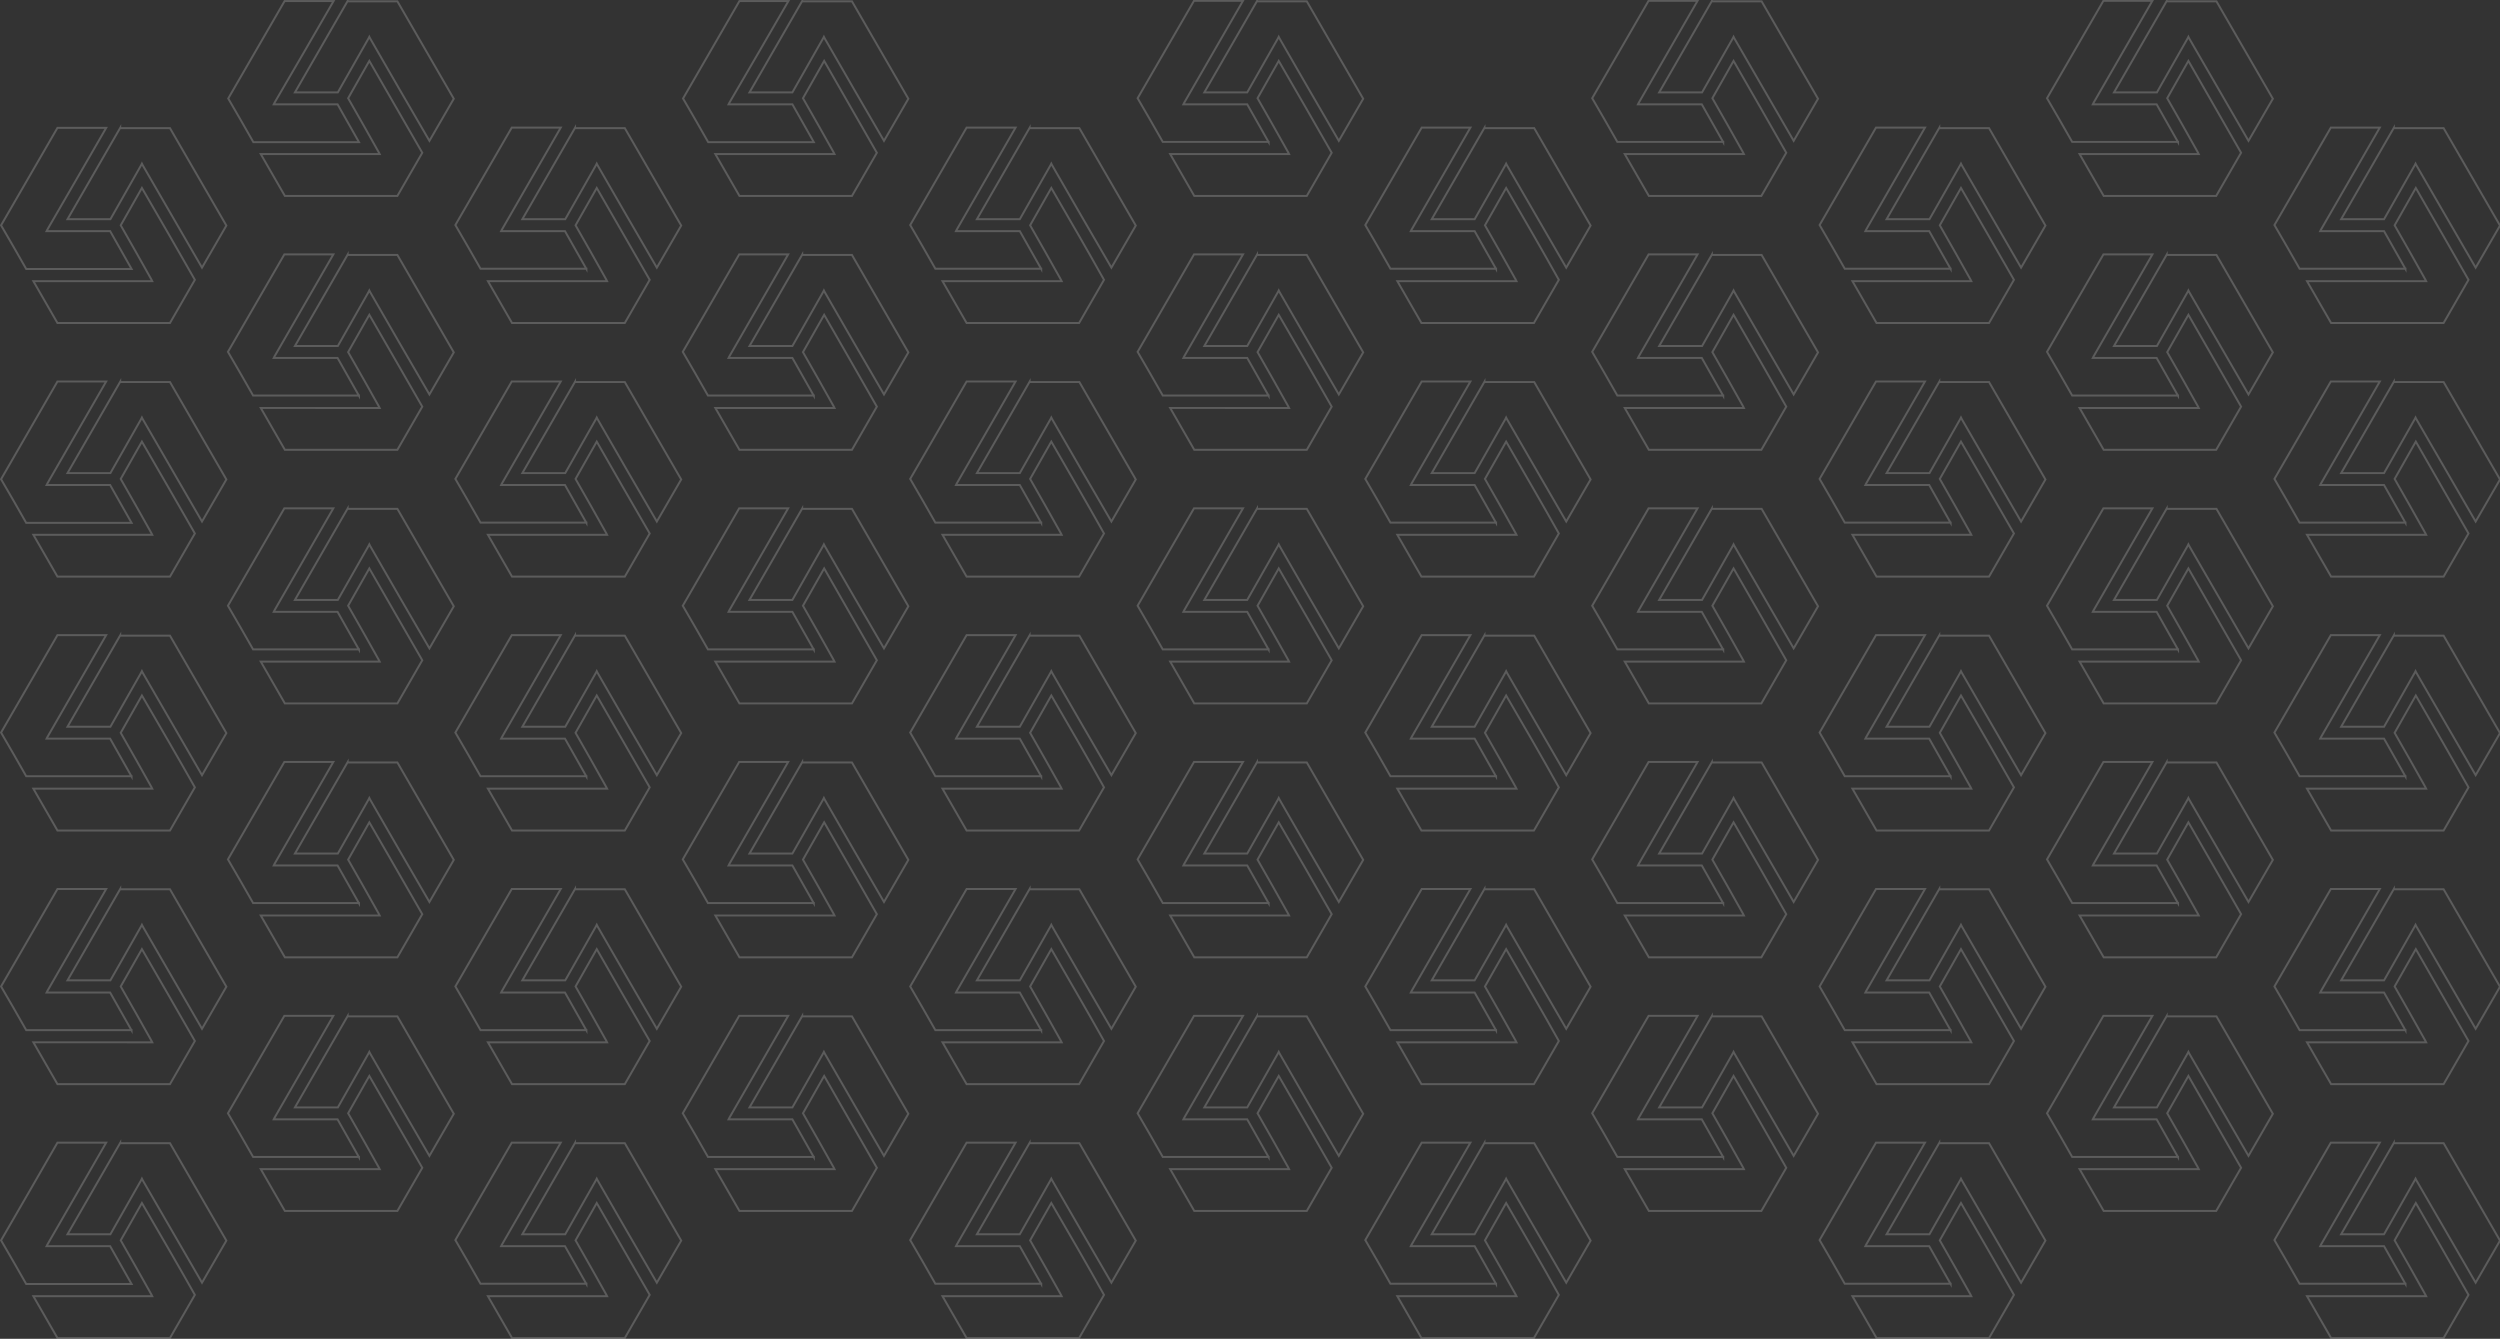 <?xml version="1.0" encoding="utf-8"?>
<!-- Generator: Adobe Illustrator 22.1.0, SVG Export Plug-In . SVG Version: 6.00 Build 0)  -->
<svg version="1.1" id="Layer_1" xmlns="http://www.w3.org/2000/svg" xmlns:xlink="http://www.w3.org/1999/xlink" x="0px" y="0px"
	 viewBox="0 0 944.3 505.7" style="enable-background:new 0 0 944.3 505.7;" xml:space="preserve">
<rect x="0" y="0" width="944.3" height="505.7" fill="#333333" stroke="none"/>
<style type="text/css">
	.st0{opacity:0.2;}
	.st1{fill:none;stroke:#FFFFFF;stroke-width:0.75;}
</style>
<g class="st0">
	<path class="st1" d="M53.6,71c-2.7,4.7-5.3,9.4-8,14.1c3.9,6.8,7.8,13.7,11.6,20.5l0.3,0.6h-0.7H12.6c3,5.3,6.1,10.5,9.1,15.8h42.5
		c3.1-5.4,6.3-10.9,9.4-16.3C67,94.1,60.3,82.5,53.6,71z M45.4,48.3c-6.6,11.5-13.3,23-19.9,34.5h16.2c3.9-6.8,7.7-13.6,11.6-20.4
		l0.3-0.6l0.3,0.6c7.5,12.9,14.9,25.8,22.4,38.7c3.1-5.3,6.1-10.6,9.2-15.9c-7.1-12.3-14.2-24.5-21.3-36.8H45.4z M49.7,101.6
		c-2.7-4.8-5.4-9.5-8.1-14.3H18.3h-0.7l0.3-0.6C25.3,74,32.7,61.1,40.1,48.3H21.7C14.6,60.6,7.5,72.8,0.4,85.1
		c3.2,5.5,6.4,11,9.5,16.5H49.7z"/>
	<path class="st1" d="M139.5,23c-2.7,4.7-5.3,9.4-8,14.1c3.9,6.8,7.8,13.7,11.6,20.5l0.3,0.6h-0.7H98.5c3,5.3,6.1,10.5,9.1,15.8
		h42.5c3.1-5.4,6.3-10.9,9.4-16.3C152.8,46.1,146.2,34.6,139.5,23z M131.3,0.4c-6.6,11.5-13.3,23-19.9,34.5h16.2
		c3.9-6.8,7.7-13.6,11.6-20.4l0.3-0.6l0.3,0.6c7.4,12.9,14.9,25.8,22.4,38.7l9.2-15.9c-7.1-12.3-14.2-24.5-21.3-36.8H131.3z
		 M135.6,53.7c-2.7-4.8-5.4-9.5-8.1-14.3h-23.4h-0.7l0.3-0.6C111.2,26,118.6,13.2,126,0.4h-18.5c-7.1,12.3-14.2,24.5-21.3,36.8
		c3.2,5.5,6.4,11,9.5,16.5H135.6z"/>
	<path class="st1" d="M225.4,71c-2.7,4.7-5.3,9.4-8,14.1c3.9,6.8,7.8,13.7,11.6,20.5l0.3,0.6h-0.7h-44.3c3,5.3,6.1,10.5,9.1,15.8
		H236c3.1-5.4,6.3-10.9,9.4-16.3C238.7,94.1,232,82.5,225.4,71z M217.2,48.3c-6.6,11.5-13.3,23-19.9,34.5h16.2
		c3.9-6.8,7.7-13.6,11.6-20.4l0.3-0.6l0.3,0.6c7.4,12.9,14.9,25.8,22.4,38.7l9.2-15.9c-7.1-12.3-14.2-24.5-21.3-36.8H217.2z
		 M221.5,101.6c-2.7-4.8-5.4-9.5-8.1-14.3H190h-0.7l0.3-0.6c7.4-12.8,14.8-25.7,22.2-38.5h-18.5c-7.1,12.3-14.2,24.5-21.3,36.8
		c3.2,5.5,6.4,11,9.5,16.5H221.5z"/>
	<path class="st1" d="M311.3,23c-2.7,4.7-5.3,9.4-8,14.1c3.9,6.8,7.8,13.7,11.6,20.5l0.3,0.6h-0.7h-44.3c3,5.3,6.1,10.5,9.1,15.8
		h42.5c3.1-5.4,6.3-10.9,9.4-16.3C324.6,46.1,317.9,34.6,311.3,23z M303,0.4c-6.6,11.5-13.3,23-19.9,34.5h16.2
		c3.9-6.8,7.7-13.6,11.6-20.4l0.3-0.6l0.3,0.6c7.4,12.9,14.9,25.8,22.4,38.7l9.2-15.9c-7.1-12.3-14.2-24.5-21.3-36.8H303z
		 M307.4,53.7c-2.7-4.8-5.4-9.5-8.1-14.3h-23.4h-0.7l0.3-0.6C283,26,290.4,13.2,297.8,0.4h-18.5c-7.1,12.3-14.2,24.5-21.3,36.8
		c3.2,5.5,6.4,11,9.5,16.5H307.4z"/>
	<path class="st1" d="M397.1,71c-2.7,4.7-5.3,9.4-8,14.1c3.9,6.8,7.8,13.7,11.6,20.5l0.3,0.6h-0.7h-44.3c3,5.3,6.1,10.5,9.1,15.8
		h42.5c3.1-5.4,6.3-10.9,9.4-16.3C410.5,94.1,403.8,82.5,397.1,71z M388.9,48.3c-6.6,11.5-13.3,23-19.9,34.5h16.2
		c3.9-6.8,7.7-13.6,11.6-20.4l0.3-0.6l0.3,0.6c7.4,12.9,14.9,25.8,22.4,38.7l9.2-15.9c-7.1-12.3-14.2-24.5-21.3-36.8H388.9z
		 M393.3,101.6c-2.7-4.8-5.4-9.5-8.1-14.3h-23.4h-0.7l0.3-0.6c7.4-12.8,14.8-25.7,22.2-38.5h-18.5c-7.1,12.3-14.2,24.5-21.3,36.8
		c3.2,5.5,6.4,11,9.5,16.5H393.3z"/>
	<path class="st1" d="M483,23c-2.7,4.7-5.3,9.4-8,14.1c3.9,6.8,7.8,13.7,11.6,20.5l0.3,0.6h-0.7H442c3,5.3,6.1,10.5,9.1,15.8h42.5
		c3.1-5.4,6.3-10.9,9.4-16.3C496.4,46.1,489.7,34.6,483,23z M474.8,0.4c-6.6,11.5-13.3,23-19.9,34.5h16.2
		c3.9-6.8,7.7-13.6,11.6-20.4l0.3-0.6l0.3,0.6c7.4,12.9,14.9,25.8,22.4,38.7l9.2-15.9c-7.1-12.3-14.2-24.5-21.3-36.8H474.8z
		 M479.2,53.7c-2.7-4.8-5.4-9.5-8.1-14.3h-23.4H447l0.3-0.6c7.4-12.8,14.8-25.7,22.2-38.5h-18.5c-7.1,12.3-14.2,24.5-21.3,36.8
		c3.2,5.5,6.4,11,9.5,16.5H479.2z"/>
	<path class="st1" d="M568.9,71c-2.7,4.7-5.3,9.4-8,14.1c3.9,6.8,7.8,13.7,11.6,20.5l0.3,0.6h-0.7h-44.3c3,5.3,6.1,10.5,9.1,15.8
		h42.5c3.1-5.4,6.3-10.9,9.4-16.3C582.3,94.1,575.6,82.5,568.9,71z M560.7,48.3c-6.6,11.5-13.3,23-19.9,34.5H557
		c3.9-6.8,7.7-13.6,11.6-20.4l0.3-0.6l0.3,0.6c7.5,12.9,14.9,25.8,22.4,38.7l9.2-15.9c-7.1-12.3-14.2-24.5-21.3-36.8H560.7z
		 M565.1,101.6c-2.7-4.8-5.4-9.5-8.1-14.3h-23.4h-0.7l0.3-0.6c7.4-12.8,14.8-25.7,22.2-38.5H537c-7.1,12.3-14.2,24.5-21.3,36.8
		c3.2,5.5,6.4,11,9.5,16.5H565.1z"/>
	<path class="st1" d="M654.8,23c-2.7,4.7-5.3,9.4-8,14.1c3.9,6.8,7.8,13.7,11.6,20.5l0.3,0.6h-0.7h-44.3c3,5.3,6.1,10.5,9.1,15.8
		h42.5c3.1-5.4,6.3-10.9,9.4-16.3C668.1,46.1,661.5,34.6,654.8,23z M646.6,0.4c-6.6,11.5-13.3,23-19.9,34.5h16.2
		c3.9-6.8,7.7-13.6,11.6-20.4l0.3-0.6l0.3,0.6c7.5,12.9,14.9,25.8,22.4,38.7l9.2-15.9c-7.1-12.3-14.2-24.5-21.3-36.8H646.6z
		 M650.9,53.7c-2.7-4.8-5.4-9.5-8.1-14.3h-23.4h-0.7l0.3-0.6c7.4-12.8,14.8-25.7,22.2-38.5h-18.5c-7.1,12.3-14.2,24.5-21.3,36.8
		c3.2,5.5,6.4,11,9.5,16.5H650.9z"/>
	<path class="st1" d="M740.7,71c-2.7,4.7-5.3,9.4-8,14.1c3.9,6.8,7.8,13.7,11.6,20.5l0.3,0.6H744h-44.3c3,5.3,6.1,10.5,9.1,15.8
		h42.5c3.1-5.4,6.3-10.9,9.4-16.3C754,94.1,747.4,82.5,740.7,71z M732.5,48.3c-6.6,11.5-13.3,23-19.9,34.5h16.2
		c3.9-6.8,7.7-13.6,11.6-20.4l0.3-0.6l0.3,0.6c7.5,12.9,14.9,25.8,22.4,38.7l9.2-15.9c-7.1-12.3-14.2-24.5-21.3-36.8H732.5z
		 M736.8,101.6c-2.7-4.8-5.4-9.5-8.1-14.3h-23.4h-0.7l0.3-0.6c7.4-12.8,14.8-25.7,22.2-38.5h-18.5c-7.1,12.3-14.2,24.5-21.3,36.8
		c3.2,5.5,6.4,11,9.5,16.5H736.8z"/>
	<path class="st1" d="M826.6,23c-2.7,4.7-5.3,9.4-8,14.1c3.9,6.8,7.8,13.7,11.6,20.5l0.3,0.6h-0.7h-44.3c3,5.3,6.1,10.5,9.1,15.8
		h42.5c3.1-5.4,6.3-10.9,9.4-16.3C839.9,46.1,833.2,34.6,826.6,23z M818.4,0.4c-6.6,11.5-13.3,23-19.9,34.5h16.2
		c3.9-6.8,7.7-13.6,11.6-20.4l0.3-0.6l0.3,0.6c7.5,12.9,14.9,25.8,22.4,38.7c3.1-5.3,6.1-10.6,9.2-15.9
		c-7.1-12.3-14.2-24.5-21.3-36.8H818.4z M822.7,53.7c-2.7-4.8-5.4-9.5-8.1-14.3h-23.4h-0.7l0.3-0.6c7.4-12.8,14.8-25.7,22.2-38.5
		h-18.5c-7.1,12.3-14.2,24.5-21.3,36.8c3.2,5.5,6.4,11,9.5,16.5H822.7z"/>
	<path class="st1" d="M912.5,71c-2.7,4.7-5.3,9.4-8,14.1c3.9,6.8,7.8,13.7,11.6,20.5l0.3,0.6h-0.7h-44.3c3,5.3,6.1,10.5,9.1,15.8
		H923c3.1-5.4,6.3-10.9,9.4-16.3C925.8,94.1,919.1,82.5,912.5,71z M904.2,48.3c-6.6,11.5-13.3,23-19.9,34.5h16.2
		c3.9-6.8,7.7-13.6,11.6-20.4l0.3-0.6l0.3,0.6c7.5,12.9,14.9,25.8,22.4,38.7l9.2-15.9c-7.1-12.3-14.2-24.5-21.3-36.8H904.2z
		 M908.6,101.6c-2.7-4.8-5.4-9.5-8.1-14.3h-23.4h-0.7l0.3-0.6c7.4-12.8,14.8-25.7,22.2-38.5h-18.5c-7.1,12.3-14.2,24.5-21.3,36.8
		c3.2,5.5,6.4,11,9.5,16.5H908.6z"/>
	<path class="st1" d="M53.6,166.8c-2.7,4.7-5.3,9.4-8,14.1c3.9,6.8,7.8,13.7,11.6,20.5l0.3,0.6h-0.7H12.6c3,5.3,6.1,10.5,9.1,15.8
		h42.5c3.1-5.4,6.3-10.9,9.4-16.3C67,189.9,60.3,178.4,53.6,166.8z M45.4,144.2c-6.6,11.5-13.3,23-19.9,34.5h16.2
		c3.9-6.8,7.7-13.6,11.6-20.4l0.3-0.6l0.3,0.6c7.5,12.9,14.9,25.8,22.4,38.7c3.1-5.3,6.1-10.6,9.2-15.9
		c-7.1-12.3-14.2-24.5-21.3-36.8H45.4z M49.7,197.5c-2.7-4.8-5.4-9.5-8.1-14.3H18.3h-0.7l0.3-0.6c7.4-12.8,14.8-25.7,22.2-38.5H21.7
		C14.6,156.4,7.5,168.7,0.4,181c3.2,5.5,6.4,11,9.5,16.5H49.7z"/>
	<path class="st1" d="M139.5,118.9c-2.7,4.7-5.3,9.4-8,14.1c3.9,6.8,7.8,13.7,11.6,20.5l0.3,0.6h-0.7H98.5c3,5.3,6.1,10.5,9.1,15.8
		h42.5c3.1-5.4,6.3-10.9,9.4-16.3C152.8,142,146.2,130.4,139.5,118.9z M131.3,96.2c-6.6,11.5-13.3,23-19.9,34.5h16.2
		c3.9-6.8,7.7-13.6,11.6-20.4l0.3-0.6l0.3,0.6c7.4,12.9,14.9,25.8,22.4,38.7l9.2-15.9c-7.1-12.3-14.2-24.5-21.3-36.8H131.3z
		 M135.6,149.5c-2.7-4.8-5.4-9.5-8.1-14.3h-23.4h-0.7l0.3-0.6c7.4-12.8,14.8-25.7,22.2-38.5h-18.5c-7.1,12.3-14.2,24.5-21.3,36.8
		c3.2,5.5,6.4,11,9.5,16.5H135.6z"/>
	<path class="st1" d="M225.4,166.8c-2.7,4.7-5.3,9.4-8,14.1c3.9,6.8,7.8,13.7,11.6,20.5l0.3,0.6h-0.7h-44.3c3,5.3,6.1,10.5,9.1,15.8
		H236c3.1-5.4,6.3-10.9,9.4-16.3C238.7,189.9,232,178.4,225.4,166.8z M217.2,144.2c-6.6,11.5-13.3,23-19.9,34.5h16.2
		c3.9-6.8,7.7-13.6,11.6-20.4l0.3-0.6l0.3,0.6c7.4,12.9,14.9,25.8,22.4,38.7c3.1-5.3,6.1-10.6,9.2-15.9
		c-7.1-12.3-14.2-24.5-21.3-36.8H217.2z M221.5,197.5c-2.7-4.8-5.4-9.5-8.1-14.3H190h-0.7l0.3-0.6c7.4-12.8,14.8-25.7,22.2-38.5
		h-18.5c-7.1,12.3-14.2,24.5-21.3,36.8c3.2,5.5,6.4,11,9.5,16.5H221.5z"/>
	<path class="st1" d="M311.3,118.9c-2.7,4.7-5.3,9.4-8,14.1c3.9,6.8,7.8,13.7,11.6,20.5l0.3,0.6h-0.7h-44.3c3,5.3,6.1,10.5,9.1,15.8
		h42.5c3.1-5.4,6.3-10.9,9.4-16.3C324.6,142,317.9,130.4,311.3,118.9z M303,96.2c-6.6,11.5-13.3,23-19.9,34.5h16.2
		c3.9-6.8,7.7-13.6,11.6-20.4l0.3-0.6l0.3,0.6c7.4,12.9,14.9,25.8,22.4,38.7l9.2-15.9c-7.1-12.3-14.2-24.5-21.3-36.8H303z
		 M307.4,149.5c-2.7-4.8-5.4-9.5-8.1-14.3h-23.4h-0.7l0.3-0.6c7.4-12.8,14.8-25.7,22.2-38.5h-18.5c-7.1,12.3-14.2,24.5-21.3,36.8
		c3.2,5.5,6.4,11,9.5,16.5H307.4z"/>
	<path class="st1" d="M397.1,166.8c-2.7,4.7-5.3,9.4-8,14.1c3.9,6.8,7.8,13.7,11.6,20.5l0.3,0.6h-0.7h-44.3c3,5.3,6.1,10.5,9.1,15.8
		h42.5c3.1-5.4,6.3-10.9,9.4-16.3C410.5,189.9,403.8,178.4,397.1,166.8z M388.9,144.2c-6.6,11.5-13.3,23-19.9,34.5h16.2
		c3.9-6.8,7.7-13.6,11.6-20.4l0.3-0.6l0.3,0.6c7.4,12.9,14.9,25.8,22.4,38.7c3.1-5.3,6.1-10.6,9.2-15.9
		c-7.1-12.3-14.2-24.5-21.3-36.8H388.9z M393.3,197.5c-2.7-4.8-5.4-9.5-8.1-14.3h-23.4h-0.7l0.3-0.6c7.4-12.8,14.8-25.7,22.2-38.5
		h-18.5c-7.1,12.3-14.2,24.5-21.3,36.8c3.2,5.5,6.4,11,9.5,16.5H393.3z"/>
	<path class="st1" d="M483,118.9c-2.7,4.7-5.3,9.4-8,14.1c3.9,6.8,7.8,13.7,11.6,20.5l0.3,0.6h-0.7H442c3,5.3,6.1,10.5,9.1,15.8
		h42.5c3.1-5.4,6.3-10.9,9.4-16.3C496.4,142,489.7,130.4,483,118.9z M474.8,96.2c-6.6,11.5-13.3,23-19.9,34.5h16.2
		c3.9-6.8,7.7-13.6,11.6-20.4l0.3-0.6l0.3,0.6c7.4,12.9,14.9,25.8,22.4,38.7l9.2-15.9c-7.1-12.3-14.2-24.5-21.3-36.8H474.8z
		 M479.2,149.5c-2.7-4.8-5.4-9.5-8.1-14.3h-23.4H447l0.3-0.6c7.4-12.8,14.8-25.7,22.2-38.5h-18.5c-7.1,12.3-14.2,24.5-21.3,36.8
		c3.2,5.5,6.4,11,9.5,16.5H479.2z"/>
	<path class="st1" d="M568.9,166.8c-2.7,4.7-5.3,9.4-8,14.1c3.9,6.8,7.8,13.7,11.6,20.5l0.3,0.6h-0.7h-44.3c3,5.3,6.1,10.5,9.1,15.8
		h42.5c3.1-5.4,6.3-10.9,9.4-16.3C582.3,189.9,575.6,178.4,568.9,166.8z M560.7,144.2c-6.6,11.5-13.3,23-19.9,34.5H557
		c3.9-6.8,7.7-13.6,11.6-20.4l0.3-0.6l0.3,0.6c7.5,12.9,14.9,25.8,22.4,38.7c3.1-5.3,6.1-10.6,9.2-15.9
		c-7.1-12.3-14.2-24.5-21.3-36.8H560.7z M565.1,197.5c-2.7-4.8-5.4-9.5-8.1-14.3h-23.4h-0.7l0.3-0.6c7.4-12.8,14.8-25.7,22.2-38.5
		H537c-7.1,12.3-14.2,24.5-21.3,36.8c3.2,5.5,6.4,11,9.5,16.5H565.1z"/>
	<path class="st1" d="M654.8,118.9c-2.7,4.7-5.3,9.4-8,14.1c3.9,6.8,7.8,13.7,11.6,20.5l0.3,0.6h-0.7h-44.3c3,5.3,6.1,10.5,9.1,15.8
		h42.5c3.1-5.4,6.3-10.9,9.4-16.3C668.1,142,661.5,130.4,654.8,118.9z M646.6,96.2c-6.6,11.5-13.3,23-19.9,34.5h16.2
		c3.9-6.8,7.7-13.6,11.6-20.4l0.3-0.6l0.3,0.6c7.5,12.9,14.9,25.8,22.4,38.7l9.2-15.9c-7.1-12.3-14.2-24.5-21.3-36.8H646.6z
		 M650.9,149.5c-2.7-4.8-5.4-9.5-8.1-14.3h-23.4h-0.7l0.3-0.6c7.4-12.8,14.8-25.7,22.2-38.5h-18.5c-7.1,12.3-14.2,24.5-21.3,36.8
		c3.2,5.5,6.4,11,9.5,16.5H650.9z"/>
	<path class="st1" d="M740.7,166.8c-2.7,4.7-5.3,9.4-8,14.1c3.9,6.8,7.8,13.7,11.6,20.5l0.3,0.6H744h-44.3c3,5.3,6.1,10.5,9.1,15.8
		h42.5c3.1-5.4,6.3-10.9,9.4-16.3C754,189.9,747.4,178.4,740.7,166.8z M732.5,144.2c-6.6,11.5-13.3,23-19.9,34.5h16.2
		c3.9-6.8,7.7-13.6,11.6-20.4l0.3-0.6l0.3,0.6c7.5,12.9,14.9,25.8,22.4,38.7c3.1-5.3,6.1-10.6,9.2-15.9
		c-7.1-12.3-14.2-24.5-21.3-36.8H732.5z M736.8,197.5c-2.7-4.8-5.4-9.5-8.1-14.3h-23.4h-0.7l0.3-0.6c7.4-12.8,14.8-25.7,22.2-38.5
		h-18.5c-7.1,12.3-14.2,24.5-21.3,36.8c3.2,5.5,6.4,11,9.5,16.5H736.8z"/>
	<path class="st1" d="M826.6,118.9c-2.7,4.7-5.3,9.4-8,14.1c3.9,6.8,7.8,13.7,11.6,20.5l0.3,0.6h-0.7h-44.3c3,5.3,6.1,10.5,9.1,15.8
		h42.5c3.1-5.4,6.3-10.9,9.4-16.3C839.9,142,833.2,130.4,826.6,118.9z M818.4,96.2c-6.6,11.5-13.3,23-19.9,34.5h16.2
		c3.9-6.8,7.7-13.6,11.6-20.4l0.3-0.6l0.3,0.6c7.5,12.9,14.9,25.8,22.4,38.7c3.1-5.3,6.1-10.6,9.2-15.9
		c-7.1-12.3-14.2-24.5-21.3-36.8H818.4z M822.7,149.5c-2.7-4.8-5.4-9.5-8.1-14.3h-23.4h-0.7l0.3-0.6c7.4-12.8,14.8-25.7,22.2-38.5
		h-18.5c-7.1,12.3-14.2,24.5-21.3,36.8c3.2,5.5,6.4,11,9.5,16.5H822.7z"/>
	<path class="st1" d="M912.5,166.8c-2.7,4.7-5.3,9.4-8,14.1c3.9,6.8,7.8,13.7,11.6,20.5l0.3,0.6h-0.7h-44.3c3,5.3,6.1,10.5,9.1,15.8
		H923c3.1-5.4,6.3-10.9,9.4-16.3C925.8,189.9,919.1,178.4,912.5,166.8z M904.2,144.2c-6.6,11.5-13.3,23-19.9,34.5h16.2
		c3.9-6.8,7.7-13.6,11.6-20.4l0.3-0.6l0.3,0.6c7.5,12.9,14.9,25.8,22.4,38.7c3.1-5.3,6.1-10.6,9.2-15.9
		c-7.1-12.3-14.2-24.5-21.3-36.8H904.2z M908.6,197.5c-2.7-4.8-5.4-9.5-8.1-14.3h-23.4h-0.7l0.3-0.6c7.4-12.8,14.8-25.7,22.2-38.5
		h-18.5c-7.1,12.3-14.2,24.5-21.3,36.8c3.2,5.5,6.4,11,9.5,16.5H908.6z"/>
	<path class="st1" d="M53.6,262.7c-2.7,4.7-5.3,9.4-8,14.1c3.9,6.8,7.8,13.7,11.6,20.5l0.3,0.6h-0.7H12.6c3,5.3,6.1,10.5,9.1,15.8
		h42.5c3.1-5.4,6.3-10.9,9.4-16.3C67,285.7,60.3,274.2,53.6,262.7z M45.4,240c-6.6,11.5-13.3,23-19.9,34.5h16.2
		c3.9-6.8,7.7-13.6,11.6-20.4l0.3-0.6l0.3,0.6c7.5,12.9,14.9,25.8,22.4,38.7l9.2-15.9c-7.1-12.3-14.2-24.5-21.3-36.8H45.4z
		 M49.7,293.3c-2.7-4.8-5.4-9.5-8.1-14.3H18.3h-0.7l0.3-0.6c7.4-12.8,14.8-25.7,22.2-38.5H21.7c-7.1,12.3-14.2,24.5-21.3,36.8
		c3.2,5.5,6.4,11,9.5,16.5H49.7z"/>
	<path class="st1" d="M139.5,214.7c-2.7,4.7-5.3,9.4-8,14.1c3.9,6.8,7.8,13.7,11.6,20.5l0.3,0.6h-0.7H98.5c3,5.3,6.1,10.5,9.1,15.8
		h42.5c3.1-5.4,6.3-10.9,9.4-16.3C152.8,237.8,146.2,226.3,139.5,214.7z M131.3,192.1c-6.6,11.5-13.3,23-19.9,34.5h16.2
		c3.9-6.8,7.7-13.6,11.6-20.4l0.3-0.6l0.3,0.6c7.4,12.9,14.9,25.8,22.4,38.7l9.2-15.9c-7.1-12.3-14.2-24.5-21.3-36.8H131.3z
		 M135.6,245.4c-2.7-4.8-5.4-9.5-8.1-14.3h-23.4h-0.7l0.3-0.6c7.4-12.8,14.8-25.7,22.2-38.5h-18.5c-7.1,12.3-14.2,24.5-21.3,36.8
		c3.2,5.5,6.4,11,9.5,16.5H135.6z"/>
	<path class="st1" d="M225.4,262.7c-2.7,4.7-5.3,9.4-8,14.1c3.9,6.8,7.8,13.7,11.6,20.5l0.3,0.6h-0.7h-44.3c3,5.3,6.1,10.5,9.1,15.8
		H236c3.1-5.4,6.3-10.9,9.4-16.3C238.7,285.7,232,274.2,225.4,262.7z M217.2,240c-6.6,11.5-13.3,23-19.9,34.5h16.2
		c3.9-6.8,7.7-13.6,11.6-20.4l0.3-0.6l0.3,0.6c7.4,12.9,14.9,25.8,22.4,38.7l9.2-15.9c-7.1-12.3-14.2-24.5-21.3-36.8H217.2z
		 M221.5,293.3c-2.7-4.8-5.4-9.5-8.1-14.3H190h-0.7l0.3-0.6c7.4-12.8,14.8-25.7,22.2-38.5h-18.5c-7.1,12.3-14.2,24.5-21.3,36.8
		c3.2,5.5,6.4,11,9.5,16.5H221.5z"/>
	<path class="st1" d="M311.3,214.7c-2.7,4.7-5.3,9.4-8,14.1c3.9,6.8,7.8,13.7,11.6,20.5l0.3,0.6h-0.7h-44.3c3,5.3,6.1,10.5,9.1,15.8
		h42.5c3.1-5.4,6.3-10.9,9.4-16.3C324.6,237.8,317.9,226.3,311.3,214.7z M303,192.1c-6.6,11.5-13.3,23-19.9,34.5h16.2
		c3.9-6.8,7.7-13.6,11.6-20.4l0.3-0.6l0.3,0.6c7.4,12.9,14.9,25.8,22.4,38.7l9.2-15.9c-7.1-12.3-14.2-24.5-21.3-36.8H303z
		 M307.4,245.4c-2.7-4.8-5.4-9.5-8.1-14.3h-23.4h-0.7l0.3-0.6c7.4-12.8,14.8-25.7,22.2-38.5h-18.5c-7.1,12.3-14.2,24.5-21.3,36.8
		c3.2,5.5,6.4,11,9.5,16.5H307.4z"/>
	<path class="st1" d="M397.1,262.7c-2.7,4.7-5.3,9.4-8,14.1c3.9,6.8,7.8,13.7,11.6,20.5l0.3,0.6h-0.7h-44.3c3,5.3,6.1,10.5,9.1,15.8
		h42.5c3.1-5.4,6.3-10.9,9.4-16.3C410.5,285.7,403.8,274.2,397.1,262.7z M388.9,240c-6.6,11.5-13.3,23-19.9,34.5h16.2
		c3.9-6.8,7.7-13.6,11.6-20.4l0.3-0.6l0.3,0.6c7.4,12.9,14.9,25.8,22.4,38.7l9.2-15.9c-7.1-12.3-14.2-24.5-21.3-36.8H388.9z
		 M393.3,293.3c-2.7-4.8-5.4-9.5-8.1-14.3h-23.4h-0.7l0.3-0.6c7.4-12.8,14.8-25.7,22.2-38.5h-18.5c-7.1,12.3-14.2,24.5-21.3,36.8
		c3.2,5.5,6.4,11,9.5,16.5H393.3z"/>
	<path class="st1" d="M483,214.7c-2.7,4.7-5.3,9.4-8,14.1c3.9,6.8,7.8,13.7,11.6,20.5l0.3,0.6h-0.7H442c3,5.3,6.1,10.5,9.1,15.8
		h42.5c3.1-5.4,6.3-10.9,9.4-16.3C496.4,237.8,489.7,226.3,483,214.7z M474.8,192.1c-6.6,11.5-13.3,23-19.9,34.5h16.2
		c3.9-6.8,7.7-13.6,11.6-20.4l0.3-0.6l0.3,0.6c7.4,12.9,14.9,25.8,22.4,38.7l9.2-15.9c-7.1-12.3-14.2-24.5-21.3-36.8H474.8z
		 M479.2,245.4c-2.7-4.8-5.4-9.5-8.1-14.3h-23.4H447l0.3-0.6c7.4-12.8,14.8-25.7,22.2-38.5h-18.5c-7.1,12.3-14.2,24.5-21.3,36.8
		c3.2,5.5,6.4,11,9.5,16.5H479.2z"/>
	<path class="st1" d="M568.9,262.7c-2.7,4.7-5.3,9.4-8,14.1c3.9,6.8,7.8,13.7,11.6,20.5l0.3,0.6h-0.7h-44.3c3,5.3,6.1,10.5,9.1,15.8
		h42.5c3.1-5.4,6.3-10.9,9.4-16.3C582.3,285.7,575.6,274.2,568.9,262.7z M560.7,240c-6.6,11.5-13.3,23-19.9,34.5H557
		c3.9-6.8,7.7-13.6,11.6-20.4l0.3-0.6l0.3,0.6c7.5,12.9,14.9,25.8,22.4,38.7l9.2-15.9c-7.1-12.3-14.2-24.5-21.3-36.8H560.7z
		 M565.1,293.3c-2.7-4.8-5.4-9.5-8.1-14.3h-23.4h-0.7l0.3-0.6c7.4-12.8,14.8-25.7,22.2-38.5H537c-7.1,12.3-14.2,24.5-21.3,36.8
		c3.2,5.5,6.4,11,9.5,16.5H565.1z"/>
	<path class="st1" d="M654.8,214.7c-2.7,4.7-5.3,9.4-8,14.1c3.9,6.8,7.8,13.7,11.6,20.5l0.3,0.6h-0.7h-44.3c3,5.3,6.1,10.5,9.1,15.8
		h42.5c3.1-5.4,6.3-10.9,9.4-16.3C668.1,237.8,661.5,226.3,654.8,214.7z M646.6,192.1c-6.6,11.5-13.3,23-19.9,34.5h16.2
		c3.9-6.8,7.7-13.6,11.6-20.4l0.3-0.6l0.3,0.6c7.5,12.9,14.9,25.8,22.4,38.7l9.2-15.9c-7.1-12.3-14.2-24.5-21.3-36.8H646.6z
		 M650.9,245.4c-2.7-4.8-5.4-9.5-8.1-14.3h-23.4h-0.7l0.3-0.6c7.4-12.8,14.8-25.7,22.2-38.5h-18.5c-7.1,12.3-14.2,24.5-21.3,36.8
		c3.2,5.5,6.4,11,9.5,16.5H650.9z"/>
	<path class="st1" d="M740.7,262.7c-2.7,4.7-5.3,9.4-8,14.1c3.9,6.8,7.8,13.7,11.6,20.5l0.3,0.6H744h-44.3c3,5.3,6.1,10.5,9.1,15.8
		h42.5c3.1-5.4,6.3-10.9,9.4-16.3C754,285.7,747.4,274.2,740.7,262.7z M732.5,240c-6.6,11.5-13.3,23-19.9,34.5h16.2
		c3.9-6.8,7.7-13.6,11.6-20.4l0.3-0.6l0.3,0.6c7.5,12.9,14.9,25.8,22.4,38.7l9.2-15.9c-7.1-12.3-14.2-24.5-21.3-36.8H732.5z
		 M736.8,293.3c-2.7-4.8-5.4-9.5-8.1-14.3h-23.4h-0.7l0.3-0.6c7.4-12.8,14.8-25.7,22.2-38.5h-18.5c-7.1,12.3-14.2,24.5-21.3,36.8
		c3.2,5.5,6.4,11,9.5,16.5H736.8z"/>
	<path class="st1" d="M826.6,214.7c-2.7,4.7-5.3,9.4-8,14.1c3.9,6.8,7.8,13.7,11.6,20.5l0.3,0.6h-0.7h-44.3c3,5.3,6.1,10.5,9.1,15.8
		h42.5c3.1-5.4,6.3-10.9,9.4-16.3C839.9,237.8,833.2,226.3,826.6,214.7z M818.4,192.1c-6.6,11.5-13.3,23-19.9,34.5h16.2
		c3.9-6.8,7.7-13.6,11.6-20.4l0.3-0.6l0.3,0.6c7.5,12.9,14.9,25.8,22.4,38.7l9.2-15.9c-7.1-12.3-14.2-24.5-21.3-36.8H818.4z
		 M822.7,245.4c-2.7-4.8-5.4-9.5-8.1-14.3h-23.4h-0.7l0.3-0.6c7.4-12.8,14.8-25.7,22.2-38.5h-18.5c-7.1,12.3-14.2,24.5-21.3,36.8
		c3.2,5.5,6.4,11,9.5,16.5H822.7z"/>
	<path class="st1" d="M912.5,262.7c-2.7,4.7-5.3,9.4-8,14.1c3.9,6.8,7.8,13.7,11.6,20.5l0.3,0.6h-0.7h-44.3c3,5.3,6.1,10.5,9.1,15.8
		H923c3.1-5.4,6.3-10.9,9.4-16.3C925.8,285.7,919.1,274.2,912.5,262.7z M904.2,240c-6.6,11.5-13.3,23-19.9,34.5h16.2
		c3.9-6.8,7.7-13.6,11.6-20.4l0.3-0.6l0.3,0.6c7.5,12.9,14.9,25.8,22.4,38.7l9.2-15.9c-7.1-12.3-14.2-24.5-21.3-36.8H904.2z
		 M908.6,293.3c-2.7-4.8-5.4-9.5-8.1-14.3h-23.4h-0.7l0.3-0.6c7.4-12.8,14.8-25.7,22.2-38.5h-18.5c-7.1,12.3-14.2,24.5-21.3,36.8
		c3.2,5.5,6.4,11,9.5,16.5H908.6z"/>
	<path class="st1" d="M53.6,358.5c-2.7,4.7-5.3,9.4-8,14.1c3.9,6.8,7.8,13.7,11.6,20.5l0.3,0.6h-0.7H12.6c3,5.3,6.1,10.5,9.1,15.8
		h42.5c3.1-5.4,6.3-10.9,9.4-16.3C67,381.6,60.3,370.1,53.6,358.5z M45.4,335.8c-6.6,11.5-13.3,23-19.9,34.5h16.2
		c3.9-6.8,7.7-13.6,11.6-20.4l0.3-0.6l0.3,0.6c7.5,12.9,14.9,25.8,22.4,38.7c3.1-5.3,6.1-10.6,9.2-15.9
		c-7.1-12.3-14.2-24.5-21.3-36.8H45.4z M49.7,389.2c-2.7-4.8-5.4-9.5-8.1-14.3H18.3h-0.7l0.3-0.6c7.4-12.8,14.8-25.7,22.2-38.5H21.7
		c-7.1,12.3-14.2,24.5-21.3,36.8c3.2,5.5,6.4,11,9.5,16.5H49.7z"/>
	<path class="st1" d="M139.5,310.6c-2.7,4.7-5.3,9.4-8,14.1c3.9,6.8,7.8,13.7,11.6,20.5l0.3,0.6h-0.7H98.5l9.1,15.8h42.5
		c3.1-5.4,6.3-10.9,9.4-16.3C152.8,333.7,146.2,322.1,139.5,310.6z M131.3,287.9c-6.6,11.5-13.3,23-19.9,34.5h16.2
		c3.9-6.8,7.7-13.6,11.6-20.4l0.3-0.6l0.3,0.6c7.4,12.9,14.9,25.8,22.4,38.7c3.1-5.3,6.1-10.6,9.2-15.9
		c-7.1-12.3-14.2-24.5-21.3-36.8H131.3z M135.6,341.2c-2.7-4.8-5.4-9.5-8.1-14.3h-23.4h-0.7l0.3-0.6c7.4-12.8,14.8-25.7,22.2-38.5
		h-18.5c-7.1,12.3-14.2,24.5-21.3,36.8c3.2,5.5,6.4,11,9.5,16.5H135.6z"/>
	<path class="st1" d="M225.4,358.5c-2.7,4.7-5.3,9.4-8,14.1c3.9,6.8,7.8,13.7,11.6,20.5l0.3,0.6h-0.7h-44.3l9.1,15.8H236
		c3.1-5.4,6.3-10.9,9.4-16.3C238.7,381.6,232,370.1,225.4,358.5z M217.2,335.8c-6.6,11.5-13.3,23-19.9,34.5h16.2
		c3.9-6.8,7.7-13.6,11.6-20.4l0.3-0.6l0.3,0.6c7.4,12.9,14.9,25.8,22.4,38.7l9.2-15.9c-7.1-12.3-14.2-24.5-21.3-36.8H217.2z
		 M221.5,389.2c-2.7-4.8-5.4-9.5-8.1-14.3H190h-0.7l0.3-0.6c7.4-12.8,14.8-25.7,22.2-38.5h-18.5c-7.1,12.3-14.2,24.5-21.3,36.8
		c3.2,5.5,6.4,11,9.5,16.5H221.5z"/>
	<path class="st1" d="M311.3,310.6c-2.7,4.7-5.3,9.4-8,14.1c3.9,6.8,7.8,13.7,11.6,20.5l0.3,0.6h-0.7h-44.3l9.1,15.8h42.5
		c3.1-5.4,6.3-10.9,9.4-16.3C324.6,333.7,317.9,322.1,311.3,310.6z M303,287.9c-6.6,11.5-13.3,23-19.9,34.5h16.2
		c3.9-6.8,7.7-13.6,11.6-20.4l0.3-0.6l0.3,0.6c7.4,12.9,14.9,25.8,22.4,38.7c3.1-5.3,6.1-10.6,9.2-15.9
		c-7.1-12.3-14.2-24.5-21.3-36.8H303z M307.4,341.2c-2.7-4.8-5.4-9.5-8.1-14.3h-23.4h-0.7l0.3-0.6c7.4-12.8,14.8-25.7,22.2-38.5
		h-18.5c-7.1,12.3-14.2,24.5-21.3,36.8c3.2,5.5,6.4,11,9.5,16.5H307.4z"/>
	<path class="st1" d="M397.1,358.5c-2.7,4.7-5.3,9.4-8,14.1c3.9,6.8,7.8,13.7,11.6,20.5l0.3,0.6h-0.7h-44.3l9.1,15.8h42.5
		c3.1-5.4,6.3-10.9,9.4-16.3C410.5,381.6,403.8,370.1,397.1,358.5z M388.9,335.8c-6.6,11.5-13.3,23-19.9,34.5h16.2
		c3.9-6.8,7.7-13.6,11.6-20.4l0.3-0.6l0.3,0.6c7.4,12.9,14.9,25.8,22.4,38.7l9.2-15.9c-7.1-12.3-14.2-24.5-21.3-36.8H388.9z
		 M393.3,389.2c-2.7-4.8-5.4-9.5-8.1-14.3h-23.4h-0.7l0.3-0.6c7.4-12.8,14.8-25.7,22.2-38.5h-18.5c-7.1,12.3-14.2,24.5-21.3,36.8
		c3.2,5.5,6.4,11,9.5,16.5H393.3z"/>
	<path class="st1" d="M483,310.6c-2.7,4.7-5.3,9.4-8,14.1c3.9,6.8,7.8,13.7,11.6,20.5l0.3,0.6h-0.7H442l9.1,15.8h42.5
		c3.1-5.4,6.3-10.9,9.4-16.3C496.4,333.7,489.7,322.1,483,310.6z M474.8,287.9c-6.6,11.5-13.3,23-19.9,34.5h16.2
		c3.9-6.8,7.7-13.6,11.6-20.4l0.3-0.6l0.3,0.6c7.4,12.9,14.9,25.8,22.4,38.7c3.1-5.3,6.1-10.6,9.2-15.9
		c-7.1-12.3-14.2-24.5-21.3-36.8H474.8z M479.2,341.2c-2.7-4.8-5.4-9.5-8.1-14.3h-23.4H447l0.3-0.6c7.4-12.8,14.8-25.7,22.2-38.5
		h-18.5c-7.1,12.3-14.2,24.5-21.3,36.8c3.2,5.5,6.4,11,9.5,16.5H479.2z"/>
	<path class="st1" d="M568.9,358.5c-2.7,4.7-5.3,9.4-8,14.1c3.9,6.8,7.8,13.7,11.6,20.5l0.3,0.6h-0.7h-44.3l9.1,15.8h42.5
		c3.1-5.4,6.3-10.9,9.4-16.3C582.3,381.6,575.6,370.1,568.9,358.5z M560.7,335.8c-6.6,11.5-13.3,23-19.9,34.5H557
		c3.9-6.8,7.7-13.6,11.6-20.4l0.3-0.6l0.3,0.6c7.5,12.9,14.9,25.8,22.4,38.7l9.2-15.9c-7.1-12.3-14.2-24.5-21.3-36.8H560.7z
		 M565.1,389.2c-2.7-4.8-5.4-9.5-8.1-14.3h-23.4h-0.7l0.3-0.6c7.4-12.8,14.8-25.7,22.2-38.5H537c-7.1,12.3-14.2,24.5-21.3,36.8
		c3.2,5.5,6.4,11,9.5,16.5H565.1z"/>
	<path class="st1" d="M654.8,310.6c-2.7,4.7-5.3,9.4-8,14.1c3.9,6.8,7.8,13.7,11.6,20.5l0.3,0.6h-0.7h-44.3l9.1,15.8h42.5
		c3.1-5.4,6.3-10.9,9.4-16.3C668.1,333.7,661.5,322.1,654.8,310.6z M646.6,287.9c-6.6,11.5-13.3,23-19.9,34.5h16.2
		c3.9-6.8,7.7-13.6,11.6-20.4l0.3-0.6l0.3,0.6c7.5,12.9,14.9,25.8,22.4,38.7c3.1-5.3,6.1-10.6,9.2-15.9
		c-7.1-12.3-14.2-24.5-21.3-36.8H646.6z M650.9,341.2c-2.7-4.8-5.4-9.5-8.1-14.3h-23.4h-0.7l0.3-0.6c7.4-12.8,14.8-25.7,22.2-38.5
		h-18.5c-7.1,12.3-14.2,24.5-21.3,36.8c3.2,5.5,6.4,11,9.5,16.5H650.9z"/>
	<path class="st1" d="M740.7,358.5c-2.7,4.7-5.3,9.4-8,14.1c3.9,6.8,7.8,13.7,11.6,20.5l0.3,0.6H744h-44.3l9.1,15.8h42.5
		c3.1-5.4,6.3-10.9,9.4-16.3C754,381.6,747.4,370.1,740.7,358.5z M732.5,335.8c-6.6,11.5-13.3,23-19.9,34.5h16.2
		c3.9-6.8,7.7-13.6,11.6-20.4l0.3-0.6l0.3,0.6c7.5,12.9,14.9,25.8,22.4,38.7l9.2-15.9c-7.1-12.3-14.2-24.5-21.3-36.8H732.5z
		 M736.8,389.2c-2.7-4.8-5.4-9.5-8.1-14.3h-23.4h-0.7l0.3-0.6c7.4-12.8,14.8-25.7,22.2-38.5h-18.5c-7.1,12.3-14.2,24.5-21.3,36.8
		c3.2,5.5,6.4,11,9.5,16.5H736.8z"/>
	<path class="st1" d="M826.6,310.6c-2.7,4.7-5.3,9.4-8,14.1c3.9,6.8,7.8,13.7,11.6,20.5l0.3,0.6h-0.7h-44.3l9.1,15.8h42.5
		c3.1-5.4,6.3-10.9,9.4-16.3C839.9,333.7,833.2,322.1,826.6,310.6z M818.4,287.9c-6.6,11.5-13.3,23-19.9,34.5h16.2
		c3.9-6.8,7.7-13.6,11.6-20.4l0.3-0.6l0.3,0.6c7.5,12.9,14.9,25.8,22.4,38.7c3.1-5.3,6.1-10.6,9.2-15.9
		c-7.1-12.3-14.2-24.5-21.3-36.8H818.4z M822.7,341.2c-2.7-4.8-5.4-9.5-8.1-14.3h-23.4h-0.7l0.3-0.6c7.4-12.8,14.8-25.7,22.2-38.5
		h-18.5c-7.1,12.3-14.2,24.5-21.3,36.8c3.2,5.5,6.4,11,9.5,16.5H822.7z"/>
	<path class="st1" d="M912.5,358.5c-2.7,4.7-5.3,9.4-8,14.1c3.9,6.8,7.8,13.7,11.6,20.5l0.3,0.6h-0.7h-44.3c3,5.3,6.1,10.5,9.1,15.8
		H923c3.1-5.4,6.3-10.9,9.4-16.3C925.8,381.6,919.1,370.1,912.5,358.5z M904.2,335.8c-6.6,11.5-13.3,23-19.9,34.5h16.2
		c3.9-6.8,7.7-13.6,11.6-20.4l0.3-0.6l0.3,0.6c7.5,12.9,14.9,25.8,22.4,38.7l9.2-15.9c-7.1-12.3-14.2-24.5-21.3-36.8H904.2z
		 M908.6,389.2c-2.7-4.8-5.4-9.5-8.1-14.3h-23.4h-0.7l0.3-0.6c7.4-12.8,14.8-25.7,22.2-38.5h-18.5c-7.1,12.3-14.2,24.5-21.3,36.8
		c3.2,5.5,6.4,11,9.5,16.5H908.6z"/>
	<path class="st1" d="M53.6,454.4c-2.7,4.7-5.3,9.4-8,14.1c3.9,6.8,7.8,13.7,11.6,20.5l0.3,0.6h-0.7H12.6c3,5.3,6.1,10.5,9.1,15.8
		h42.5c3.1-5.4,6.3-10.9,9.4-16.3C67,477.4,60.3,465.9,53.6,454.4z M45.4,431.7c-6.6,11.5-13.3,23-19.9,34.5h16.2
		c3.9-6.8,7.7-13.6,11.6-20.4l0.3-0.6l0.3,0.6c7.5,12.9,14.9,25.8,22.4,38.7c3.1-5.3,6.1-10.6,9.2-15.9
		c-7.1-12.3-14.2-24.5-21.3-36.8H45.4z M49.7,485c-2.7-4.8-5.4-9.5-8.1-14.3H18.3h-0.7l0.3-0.6c7.4-12.8,14.8-25.7,22.2-38.5H21.7
		C14.6,444,7.5,456.2,0.4,468.5c3.2,5.5,6.4,11,9.5,16.5H49.7z"/>
	<path class="st1" d="M139.5,406.4c-2.7,4.7-5.3,9.4-8,14.1c3.9,6.8,7.8,13.7,11.6,20.5l0.3,0.6h-0.7H98.5c3,5.3,6.1,10.5,9.1,15.8
		h42.5c3.1-5.4,6.3-10.9,9.4-16.3C152.8,429.5,146.2,418,139.5,406.4z M131.3,383.8c-6.6,11.5-13.3,23-19.9,34.5h16.2
		c3.9-6.8,7.7-13.6,11.6-20.4l0.3-0.6l0.3,0.6c7.4,12.9,14.9,25.8,22.4,38.7l9.2-15.9c-7.1-12.3-14.2-24.5-21.3-36.8H131.3z
		 M135.6,437.1c-2.7-4.8-5.4-9.5-8.1-14.3h-23.4h-0.7l0.3-0.6c7.4-12.8,14.8-25.7,22.2-38.5h-18.5c-7.1,12.3-14.2,24.5-21.3,36.8
		c3.2,5.5,6.4,11,9.5,16.5H135.6z"/>
	<path class="st1" d="M225.4,454.4c-2.7,4.7-5.3,9.4-8,14.1c3.9,6.8,7.8,13.7,11.6,20.5l0.3,0.6h-0.7h-44.3c3,5.3,6.1,10.5,9.1,15.8
		H236c3.1-5.4,6.3-10.9,9.4-16.3C238.7,477.4,232,465.9,225.4,454.4z M217.2,431.7c-6.6,11.5-13.3,23-19.9,34.5h16.2
		c3.9-6.8,7.7-13.6,11.6-20.4l0.3-0.6l0.3,0.6c7.4,12.9,14.9,25.8,22.4,38.7c3.1-5.3,6.1-10.6,9.2-15.9
		c-7.1-12.3-14.2-24.5-21.3-36.8H217.2z M221.5,485c-2.7-4.8-5.4-9.5-8.1-14.3H190h-0.7l0.3-0.6c7.4-12.8,14.8-25.7,22.2-38.5h-18.5
		c-7.1,12.3-14.2,24.5-21.3,36.8c3.2,5.5,6.4,11,9.5,16.5H221.5z"/>
	<path class="st1" d="M311.3,406.4c-2.7,4.7-5.3,9.4-8,14.1c3.9,6.8,7.8,13.7,11.6,20.5l0.3,0.6h-0.7h-44.3c3,5.3,6.1,10.5,9.1,15.8
		h42.5c3.1-5.4,6.3-10.9,9.4-16.3C324.6,429.5,317.9,418,311.3,406.4z M303,383.8c-6.6,11.5-13.3,23-19.9,34.5h16.2
		c3.9-6.8,7.7-13.6,11.6-20.4l0.3-0.6l0.3,0.6c7.4,12.9,14.9,25.8,22.4,38.7l9.2-15.9c-7.1-12.3-14.2-24.5-21.3-36.8H303z
		 M307.4,437.1c-2.7-4.8-5.4-9.5-8.1-14.3h-23.4h-0.7l0.3-0.6c7.4-12.8,14.8-25.7,22.2-38.5h-18.5c-7.1,12.3-14.2,24.5-21.3,36.8
		c3.2,5.5,6.4,11,9.5,16.5H307.4z"/>
	<path class="st1" d="M397.1,454.4c-2.7,4.7-5.3,9.4-8,14.1c3.9,6.8,7.8,13.7,11.6,20.5l0.3,0.6h-0.7h-44.3l9.1,15.8h42.5
		c3.1-5.4,6.3-10.9,9.4-16.3C410.5,477.4,403.8,465.9,397.1,454.4z M388.9,431.7c-6.6,11.5-13.3,23-19.9,34.5h16.2
		c3.9-6.8,7.7-13.6,11.6-20.4l0.3-0.6l0.3,0.6c7.4,12.9,14.9,25.8,22.4,38.7c3.1-5.3,6.1-10.6,9.2-15.9
		c-7.1-12.3-14.2-24.5-21.3-36.8H388.9z M393.3,485c-2.7-4.8-5.4-9.5-8.1-14.3h-23.4h-0.7l0.3-0.6c7.4-12.8,14.8-25.7,22.2-38.5
		h-18.5c-7.1,12.3-14.2,24.5-21.3,36.8c3.2,5.5,6.4,11,9.5,16.5H393.3z"/>
	<path class="st1" d="M483,406.4c-2.7,4.7-5.3,9.4-8,14.1c3.9,6.8,7.8,13.7,11.6,20.5l0.3,0.6h-0.7H442c3,5.3,6.1,10.5,9.1,15.8
		h42.5c3.1-5.4,6.3-10.9,9.4-16.3C496.4,429.5,489.7,418,483,406.4z M474.8,383.8c-6.6,11.5-13.3,23-19.9,34.5h16.2
		c3.9-6.8,7.7-13.6,11.6-20.4l0.3-0.6l0.3,0.6c7.4,12.9,14.9,25.8,22.4,38.7l9.2-15.9c-7.1-12.3-14.2-24.5-21.3-36.8H474.8z
		 M479.2,437.1c-2.7-4.8-5.4-9.5-8.1-14.3h-23.4H447l0.3-0.6c7.4-12.8,14.8-25.7,22.2-38.5h-18.5c-7.1,12.3-14.2,24.5-21.3,36.8
		c3.2,5.5,6.4,11,9.5,16.5H479.2z"/>
	<path class="st1" d="M568.9,454.4c-2.7,4.7-5.3,9.4-8,14.1c3.9,6.8,7.8,13.7,11.6,20.5l0.3,0.6h-0.7h-44.3l9.1,15.8h42.5
		c3.1-5.4,6.3-10.9,9.4-16.3C582.3,477.4,575.6,465.9,568.9,454.4z M560.7,431.7c-6.6,11.5-13.3,23-19.9,34.5H557
		c3.9-6.8,7.7-13.6,11.6-20.4l0.3-0.6l0.3,0.6c7.5,12.9,14.9,25.8,22.4,38.7c3.1-5.3,6.1-10.6,9.2-15.9
		c-7.1-12.3-14.2-24.5-21.3-36.8H560.7z M565.1,485c-2.7-4.8-5.4-9.5-8.1-14.3h-23.4h-0.7l0.3-0.6c7.4-12.8,14.8-25.7,22.2-38.5H537
		c-7.1,12.3-14.2,24.5-21.3,36.8c3.2,5.5,6.4,11,9.5,16.5H565.1z"/>
	<path class="st1" d="M654.8,406.4c-2.7,4.7-5.3,9.4-8,14.1c3.9,6.8,7.8,13.7,11.6,20.5l0.3,0.6h-0.7h-44.3c3,5.3,6.1,10.5,9.1,15.8
		h42.5c3.1-5.4,6.3-10.9,9.4-16.3C668.1,429.5,661.5,418,654.8,406.4z M646.6,383.8c-6.6,11.5-13.3,23-19.9,34.5h16.2
		c3.9-6.8,7.7-13.6,11.6-20.4l0.3-0.6l0.3,0.6c7.5,12.9,14.9,25.8,22.4,38.7l9.2-15.9c-7.1-12.3-14.2-24.5-21.3-36.8H646.6z
		 M650.9,437.1c-2.7-4.8-5.4-9.5-8.1-14.3h-23.4h-0.7l0.3-0.6c7.4-12.8,14.8-25.7,22.2-38.5h-18.5c-7.1,12.3-14.2,24.5-21.3,36.8
		c3.2,5.5,6.4,11,9.5,16.5H650.9z"/>
	<path class="st1" d="M740.7,454.4c-2.7,4.7-5.3,9.4-8,14.1c3.9,6.8,7.8,13.7,11.6,20.5l0.3,0.6H744h-44.3l9.1,15.8h42.5
		c3.1-5.4,6.3-10.9,9.4-16.3C754,477.4,747.4,465.9,740.7,454.4z M732.5,431.7c-6.6,11.5-13.3,23-19.9,34.5h16.2
		c3.9-6.8,7.7-13.6,11.6-20.4l0.3-0.6l0.3,0.6c7.5,12.9,14.9,25.8,22.4,38.7c3.1-5.3,6.1-10.6,9.2-15.9
		c-7.1-12.3-14.2-24.5-21.3-36.8H732.5z M736.8,485c-2.7-4.8-5.4-9.5-8.1-14.3h-23.4h-0.7l0.3-0.6c7.4-12.8,14.8-25.7,22.2-38.5
		h-18.5c-7.1,12.3-14.2,24.5-21.3,36.8c3.2,5.5,6.4,11,9.5,16.5H736.8z"/>
	<path class="st1" d="M826.6,406.4c-2.7,4.7-5.3,9.4-8,14.1c3.9,6.8,7.8,13.7,11.6,20.5l0.3,0.6h-0.7h-44.3c3,5.3,6.1,10.5,9.1,15.8
		h42.5c3.1-5.4,6.3-10.9,9.4-16.3C839.9,429.5,833.2,418,826.6,406.4z M818.4,383.8c-6.6,11.5-13.3,23-19.9,34.5h16.2
		c3.9-6.8,7.7-13.6,11.6-20.4l0.3-0.6l0.3,0.6c7.5,12.9,14.9,25.8,22.4,38.7c3.1-5.3,6.1-10.6,9.2-15.9
		c-7.1-12.3-14.2-24.5-21.3-36.8H818.4z M822.7,437.1c-2.7-4.8-5.4-9.5-8.1-14.3h-23.4h-0.7l0.3-0.6c7.4-12.8,14.8-25.7,22.2-38.5
		h-18.5c-7.1,12.3-14.2,24.5-21.3,36.8c3.2,5.5,6.4,11,9.5,16.5H822.7z"/>
	<path class="st1" d="M912.5,454.4c-2.7,4.7-5.3,9.4-8,14.1c3.9,6.8,7.8,13.7,11.6,20.5l0.3,0.6h-0.7h-44.3c3,5.3,6.1,10.5,9.1,15.8
		H923c3.1-5.4,6.3-10.9,9.4-16.3C925.8,477.4,919.1,465.9,912.5,454.4z M904.2,431.7c-6.6,11.5-13.3,23-19.9,34.5h16.2
		c3.9-6.8,7.7-13.6,11.6-20.4l0.3-0.6l0.3,0.6c7.5,12.9,14.9,25.8,22.4,38.7c3.1-5.3,6.1-10.6,9.2-15.9
		c-7.1-12.3-14.2-24.5-21.3-36.8H904.2z M908.6,485c-2.7-4.8-5.4-9.5-8.1-14.3h-23.4h-0.7l0.3-0.6c7.4-12.8,14.8-25.7,22.2-38.5
		h-18.5c-7.1,12.3-14.2,24.5-21.3,36.8c3.2,5.5,6.4,11,9.5,16.5H908.6z"/>
</g>
</svg>
